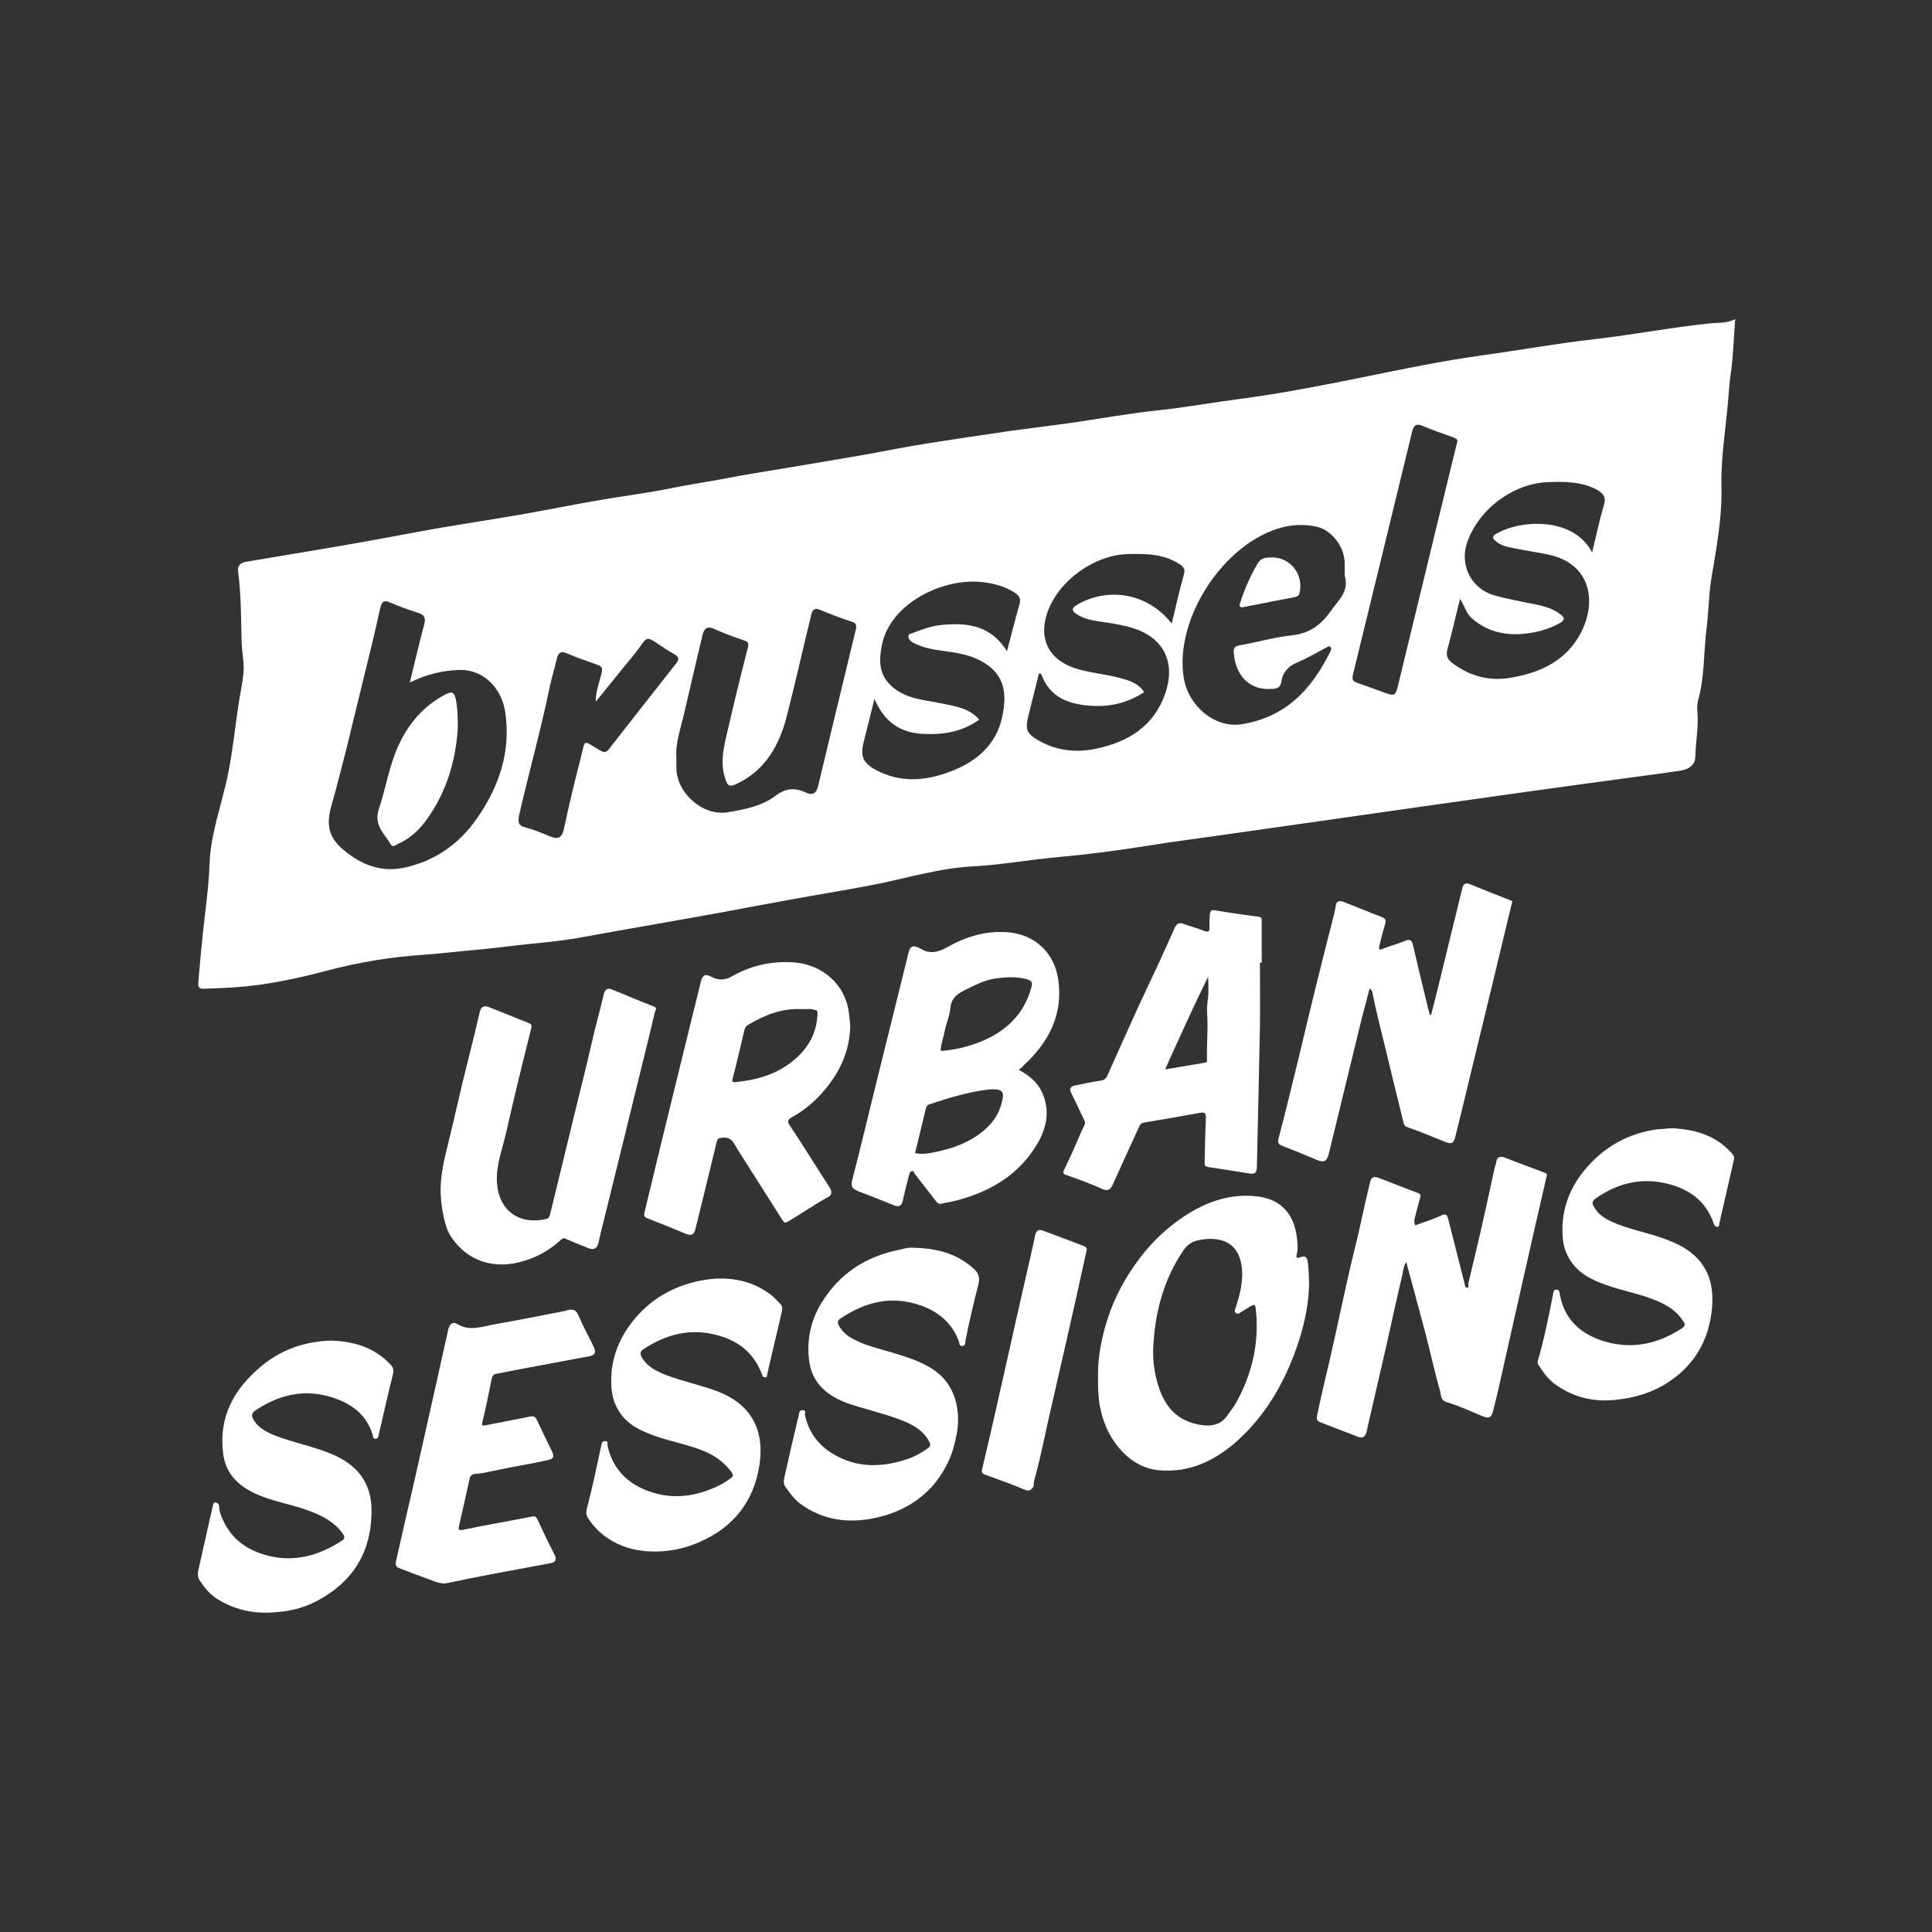 <?xml version="1.0" encoding="utf-8"?>
<!-- Generator: Adobe Illustrator 27.2.0, SVG Export Plug-In . SVG Version: 6.00 Build 0)  -->
<svg version="1.1" id="Calque_1" xmlns="http://www.w3.org/2000/svg" xmlns:xlink="http://www.w3.org/1999/xlink" x="0px" y="0px"
	 viewBox="0 0 1080 1080" style="enable-background:new 0 0 1080 1080;" xml:space="preserve">
<rect x="0" y="0" width="1080" height="1080" fill="#333333" stroke="none"/>
<style type="text/css">
	.st0{fill:#1532F4;}
	.st1{fill:#1633F4;}
	.st2{fill:#1632F4;}
	.st3{fill:#1531F4;}
	.st4{fill:#FFFFFF;}
</style>
<g>
	<g>
		<path class="st4" d="M791.1,685c4.7-1.8,9.6-3.2,14.2-5.4c2.9-1.4,3.7-0.6,4.3,2c3,12,6.1,23.9,9.1,35.9c0.3,1,0.1,2.4,1.4,2.3
			c1.3-0.1,0.6-1.5,0.7-2.3c2.5-10.5,5-20.9,7.4-31.4c2.5-11,4.9-22.1,7.3-33.2c0.2-1.1,0.8-2,0.9-3.3c0.2-2.5,2-3.5,4.5-2.6
			c7.6,2.9,15.1,5.8,22.7,8.6c1.7,0.6,1.1,1.5,0.8,2.7c-4.5,19.4-8.9,38.9-13.3,58.3c-4.5,20-9,40-13.5,60c-1,4.2-2,8.5-3.1,12.7
			c-0.8,3.1-2.4,3.7-5.4,2.5c-6.7-2.7-13.3-5.9-20.2-7.9c-3.8-1.1-3.3-4.1-3.8-6c-3.1-10.7-5.4-21.5-8.2-32.3
			c-3.5-13.2-7.1-26.4-10.8-40.1c-1.7,2.5-1.7,5.3-2.3,7.7c-3.1,12.8-5.8,25.7-8.7,38.5c-3.7,16.2-7.5,32.4-11.2,48.7
			c-0.7,3-2.4,3.7-4.7,2.8c-7-2.6-14-5.4-21-8.1c-1.6-0.6-2.4-1.2-2-3.5c2.1-10.5,4.7-20.9,7.1-31.3c3.7-16.2,7.1-32.5,10.8-48.7
			c1.9-8.6,4.2-17.2,6.1-25.8c1.8-8.4,3.7-16.8,5.7-25.1c0.7-2.9,2.4-3.1,4.3-2.4c7.6,2.8,15,5.8,22.6,8.7c1.6,0.6,1.3,1.6,1,2.7
			c-1.1,4-2.1,7.9-3.1,11.9C790.6,682.8,790.5,683.8,791.1,685z"/>
		<path class="st4" d="M731.8,717.3c-0.2,15.1-4.4,30.8-10.8,45.9c-6.8,15.9-16.1,30.2-29,41.9c-12.4,11.2-26.7,18.3-44,16.8
			c-9-0.8-16.4-5.4-22.3-12.3c-6-7-9.4-15.3-11-24.3c-0.9-5.4-0.9-10.9-0.9-16.4c-0.1-10.6,2-20.9,5.1-30.9
			c4-12.7,10.3-24.3,18.4-34.9c6.8-9,15-16.7,24.4-23c12.5-8.3,26.1-13.1,41.2-11.3c13.5,1.6,21.3,10.4,22.3,25.4
			c0.2,2.3,0.3,4.7-0.3,7c-0.5,1.8,0,2.4,1.9,1.6c2.7-1,3.9-0.2,4.3,2.9C731.6,709.2,731.6,712.5,731.8,717.3z M644.6,754.7
			c-0.1,5,0.4,9.9,1.5,14.7c3,13.3,9.1,24.1,23.8,26.9c6.1,1.2,12,0.9,16.1-4.9c1.6-2.4,3.5-4.6,4.9-7.1c8.9-16,13-33.1,11.2-51.4
			c-0.4-4.2-0.5-4.2-4.2-2c-1.3,0.8-2.6,1.7-3.9,2.4c-0.9,0.5-1.8,1.7-3.1,0.7c-1.4-1-0.4-2.1-0.1-3.1c2-6.2,3.7-12.6,3.6-19.2
			c-0.3-15.3-9.6-21.3-24.1-18.5c-3.8,0.7-6.6,2.6-8.8,5.8C650.1,715.8,645.4,734.6,644.6,754.7z"/>
		<path class="st4" d="M934.6,630.7c12.9,0.6,24.6,3.9,33.5,14c1.1,1.2,1.5,2.2,1.1,3.9c-2.7,11.6-5.3,23.3-8,34.9
			c-0.2,0.7,0.1,2.2-1.2,2.3c-1.3,0-1.7-0.9-2.2-2.3c-4.2-12.1-13.5-18.7-25.3-21.7c-14.7-3.8-28.2-0.5-40.6,8.2
			c-1.9,1.4-2,2.5-1,4.3c2.1,4.2,5.7,6.6,9.8,8.5c9,4.2,18.8,5.9,28.1,9.1c8.5,3,16.6,6.7,22.2,14.1c5.7,7.5,6.8,16.4,6,25.4
			c-1.6,17.5-9.6,31.5-24.3,41.2c-8.9,5.9-18.8,8.8-29.4,9.9c-12.5,1.4-23.9-1.4-34-8.7c-4-2.9-6.9-7-9.5-11.2
			c-0.3-0.4-0.3-1.2-0.2-1.7c3.6-12.2,6-24.5,8.5-37c0.2-0.9,0.1-3.2,2.1-3c1.7,0.2,1.6,1.8,1.8,3c2.7,14.1,12,22.1,25.1,26
			c15.5,4.6,29.9,1.3,43.3-7.5c2.4-1.6,1-3,0.2-4.3c-3.6-5.6-9.2-8.8-15.1-11.2c-8.9-3.7-18.4-5.3-27.4-8.5
			c-8.4-2.9-16.1-6.7-20.9-14.8c-2.1-3.6-3.3-7.6-3.6-11.6c-1.2-14.1,3.1-26.9,12-37.7c10.7-13.1,24.7-21,41.6-23.1
			C929.8,631.2,932.2,630.7,934.6,630.7z"/>
		<path class="st4" d="M184.9,749.4c13,0.4,24.4,3.8,33.4,13.4c1.5,1.6,2,3,1.4,5.3c-2.8,11.1-5.3,22.3-7.9,33.5
			c-0.3,1.2-0.2,2.8-1.9,2.7c-1.6,0-1.3-1.5-1.7-2.6c-2.9-9.4-9.6-15.4-18.3-19c-16.7-6.9-32.4-4.2-47.2,5.8c-2.3,1.6-2.1,3-1.1,4.9
			c3,5.3,8.2,7.6,13.6,9.6c9.9,3.7,20.4,5.7,30.2,9.8c13.4,5.7,22.6,15.2,22.3,32.6c-0.3,23.1-11.1,39.5-31.2,49.9
			c-7.6,3.9-15.9,5.7-24.6,6.1c-11.2,0.6-21.4-1.8-30.8-7.8c-4-2.6-6.8-6.1-9.4-10c-1.3-1.9-1.3-4-0.8-6c2.7-12.2,5.5-24.3,8.2-36.4
			c0.2-1,0.6-1.5,1.5-1.3c1,0.2,1.8,0.8,1.9,2.2c0,2.8,1.1,5.4,2.3,7.9c5,10.9,14,16.9,25.3,19.7c15,3.7,28.5-0.3,41.1-8.5
			c1.4-0.9,1.7-1.9,0.6-3.6c-4.8-6.9-11.8-10.4-19.4-13.2c-9.9-3.7-20.5-5.1-30.2-9.7c-9.6-4.6-16.2-11.4-17.5-22.4
			c-2.5-20.5,6.2-36,21.5-48.7C157.5,754.2,170.6,749.9,184.9,749.4z"/>
		<path class="st4" d="M437.2,732.6c-1.2,5.3-2.6,11.1-4,17c-1.4,6.2-2.9,12.4-4.3,18.5c-0.2,0.8,0.2,1.9-1.4,1.8
			c-1.3-0.1-1.3-1-1.6-1.8c-5.3-13.8-15.9-20.4-29.9-22.8c-13.3-2.2-25,1.6-36,8.7c-2.3,1.5-2.4,2.8-1.1,5c3.1,5.1,8,7.5,13.3,9.6
			c9.3,3.6,19,5.5,28.4,9c21.7,8.1,27.6,24.9,23.2,45.4c-2.1,9.6-6.2,18.1-12.9,25.3c-6,6.5-13.3,11-21.5,14.4
			c-7.2,3-14.8,4.5-22.4,4.6c-7.4,0.1-14.8-1-21.7-4.3c-6.8-3.2-12.3-7.8-16.5-14.2c-1.7-2.6-0.9-5-0.3-7.2
			c2.9-11,5.1-22.2,7.6-33.4c0.3-1.2,0.3-2.6,2.1-2.6c2.1,0,1.2,1.6,1.4,2.5c3.1,13.8,12,22.1,25.1,26.2c11.2,3.5,22.2,2.4,33-2
			c3.8-1.5,7.3-3.3,10.6-5.8c1.4-1,1.9-1.8,0.6-3.6c-4-5.4-9.2-9.2-15.3-11.7c-8.9-3.7-18.5-5.3-27.5-8.5
			c-7.7-2.8-15.2-6.1-19.9-13.5c-2.7-4.2-4.1-8.7-4.4-13.8c-0.9-14.1,3.4-26.2,12.2-37.2c9.8-12.2,22.6-19.3,37.4-22.3
			c13.8-2.7,27.5-1.1,39.3,7.7c2.1,1.6,3.9,3.7,5.8,5.6C437.3,730.2,437.3,731.1,437.2,732.6z"/>
		<path class="st4" d="M510,697.5c13.9,0.2,25.2,3.3,34.6,12c2.8,2.6,3.1,5.3,2.3,8.6c-2.7,10.4-5.1,20.8-7.2,31.3
			c-0.2,0.9,0.3,2.8-1.6,3c-2.1,0.2-1.7-1.7-2.1-2.6c-3.7-10.1-11.2-16.4-20.9-19.9c-16.3-5.9-31.3-2.3-45.3,7.2
			c-1.5,1-1.8,2.1-0.9,3.8c1.8,3.3,4.4,5.7,7.6,7.4c6.9,3.8,14.5,5.5,21.9,7.7c8.1,2.4,16.2,4.9,23.3,9.6
			c12.5,8.3,15.4,22.9,13.2,35.5c-1,5.5-2.4,10.9-4.8,16c-3.3,6.9-7.5,12.9-13.3,18c-7.9,7-17,11.1-27,13.3
			c-15.1,3.4-29.4,1.6-42.2-7.6c-3.4-2.4-5.8-5.9-8.3-9.2c-2-2.7-0.9-5.2-0.4-7.6c2.4-11,5-22,7.6-32.9c0.3-1.3,0.2-2.9,2.2-2.8
			c2.3,0.1,1,1.9,1.3,2.9c2.1,9.5,7.5,16.7,15.7,21.6c13.6,8.1,27.9,7.6,42.5,2.5c3.6-1.3,6.8-3.2,9.9-5.3c2-1.3,2.5-2.1,1.1-4.6
			c-4.3-7.5-11.8-10.3-19.1-12.9c-8.5-3-17.3-5-25.8-7.9c-11.3-3.9-20.1-11-21.9-23.3c-1.6-11.4,0.5-22.6,6.7-32.8
			c10-16.4,24.6-26,43.3-29.8C505.3,698,508.3,697.2,510,697.5z"/>
		<path class="st4" d="M248.3,885.2c-3.8-0.2-7-1.9-10.3-3c-4.8-1.7-9.6-3.6-14.3-5.4c-1.9-0.7-2.9-1.3-2.3-4.2
			c3.2-14.4,6.6-28.9,9.9-43.3c4.8-21.1,9.5-42.2,14.2-63.3c1.7-7.6,3.4-15.2,5.1-22.9c0.6-2.6,2.3-4.6,4.9-3
			c7.2,4.4,14.4,1.3,21.4,0.1c13.1-2.2,26-4.9,39-7.4c0.6-0.1,1.1-0.4,1.6-0.5c2.5-0.5,4.4-0.3,5.7,2.7c2.6,6.1,5.8,11.9,8.7,17.9
			c1.4,2.9,0.7,4.7-2.2,5.2c-12.7,2.4-25.3,4.7-38,7.1c-4.8,0.9-9.6,1.9-14.4,2.8c-1.4,0.3-2.1,1.2-2.4,2.6
			c-1.7,8.1-3.2,16.2-5.2,24.1c-0.6,2.5,0.2,2.4,1.9,2c8.3-1.6,16.7-3.2,25-4.9c1.7-0.3,2.7,0.2,3.5,1.9c2.7,5.9,5.6,11.7,8.4,17.5
			c1.6,3.3,0.9,4.4-2.7,5.1c-10.2,2.3-20.6,3.8-30.8,6.1c-3,0.7-6.1,1.3-9.2,1.5c-1.8,0.1-2.9,0.9-3.3,2.8
			c-1.9,8.8-3.9,17.5-5.9,26.3c-0.3,1.4-0.7,2.8,2.1,2.2c12.8-2.7,25.8-4.9,38.6-7.4c1.8-0.4,2.4,0,3.1,1.5c3.1,6.7,6.3,13.4,9.7,20
			c1.4,2.8,0,4.1-2.2,4.5c-11.4,2.2-22.9,4.2-34.3,6.4c-7.8,1.5-15.6,3.1-23.4,4.7C249.5,885,248.8,885.1,248.3,885.2z"/>
		<path class="st4" d="M607.5,698.6c-1.8,8.1-3.4,15.7-5.1,23.2c-4.9,21.6-9.7,43.2-14.7,64.7c-3.3,13.9-5.8,27.9-9.7,41.6
			c-0.3,1,0.1,2.3-0.4,3.1c-1,1.5-2.2,2.6-4.7,1.6c-7.1-3-14.3-5.6-21.5-8.2c-1.9-0.7-3.1-0.9-2.3-3.8c4.4-18.2,8.5-36.6,12.6-54.9
			c4.4-19.6,8.8-39.3,13.3-58.9c1.2-5.5,2.6-11,3.7-16.6c0.5-2.7,2.2-3.3,4.2-2.5c7.8,2.8,15.6,5.9,23.4,8.8
			C607.4,697.3,607.6,698,607.5,698.6z"/>
	</g>
	<g>
		<path class="st4" d="M569.5,598c5.9,3.3,10.4,6.9,13,12.6c4.6,10.1,2.7,19.8-2.7,28.9c-10,16.9-25.6,26.3-44.1,31.3
			c-3.2,0.9-6.4,1.4-9.7,2.1c-1.5,0.3-2.2-0.7-2.9-1.6c-3.9-5.1-7.9-10.1-11.8-15.2c-0.4-0.6-0.4-1.7-1.6-1.4
			c-1.1,0.3-1.3,1.3-1.5,2.1c-1.3,4.8-2.5,9.7-3.6,14.6c-0.6,2.6-2,3.4-4.5,2.5c-6.9-2.7-13.7-5.5-20.6-8.1c-3.1-1.2-4-2.7-3.1-6.1
			c4.9-19,9.4-38,14.1-57c5.8-23.5,11.7-47,17.5-70.6c0.7-2.9,2.2-3.7,4.9-2.6c0.5,0.2,1,0.4,1.5,0.7c5.3,3.4,10.1,2.1,15.3-0.8
			c10.2-5.8,21.1-9.1,33.1-8.3c16.2,1,26.6,12.2,28.7,26c3,19.8-5.1,35.4-19.3,48.5C571.7,596.4,570.7,597.1,569.5,598z
			 M525.9,587.5c7.3-0.5,14-2.1,20.5-4.5c15-5.6,25.8-15.2,30.2-31.2c0.8-2.8-0.1-3.7-2.6-4.4c-5.7-1.6-11.4-1.2-17-0.5
			c-6.4,0.8-12.2,3.9-17.9,6.7c-4,2-7.3,4.4-7.8,9.7c-0.4,4.6-2.4,8.9-3.3,13.5C527.4,580.3,525.8,583.7,525.9,587.5z M511.5,644.6
			c4,0.9,8,0.1,11.8-0.7c9.6-2,18.7-5.3,26.5-11.8c5-4.2,8.4-9,10-15c2-7.2,0.7-8.5-6.7-8.1c-0.4,0-0.7,0-1.1,0.1
			c-11.1,1.4-21.8,4.7-32.4,8.2c-1.4,0.5-1.8,1.4-2.1,2.7C515.5,628.2,513.5,636.4,511.5,644.6z"/>
		<path class="st4" d="M475.3,573.8c-0.4,14.4-6.3,26.6-15.8,37.2c-4.8,5.4-10.4,10-16.8,13.5c-2.1,1.2-2.9,2.2-1.1,4.8
			c7.6,11.4,14.7,23,22.1,34.4c1.5,2.3,1.4,4.3-0.7,5.4c-7.7,4.2-14.9,9.3-22.4,13.7c-1.8,1.1-2.3,0.7-3.3-0.9
			c-8-12.7-16.1-25.3-24.1-38c-0.8-1.3-1.6-2.5-2.3-3.8c-2-3.7-4.4-4.8-8.5-3.9c-1.1,0.2-1.4,0.8-1.7,1.9
			c-3.9,16.2-7.9,32.5-11.9,48.7c-0.9,3.6-2.3,4.2-5.7,2.8c-6.4-2.7-12.8-5.3-19.3-7.8c-4.3-1.7-4.2-1.5-3-6.2
			c3.1-12.7,6.1-25.4,9.2-38.1c3.6-14.7,7.2-29.4,10.8-44.1c3.6-14.8,7.3-29.6,10.9-44.3c1-4,2.4-5,5.9-3.1
			c4.2,2.3,7.9,1.9,11.9-0.4c10.6-6,22.1-8.5,34.3-7.6c15.9,1.1,29.1,12.4,30.8,28.8C474.8,569.1,475.2,571.4,475.3,573.8z
			 M447.8,564.1c-11.2-0.5-20.6,3.5-29.6,8.8c-1.2,0.7-1.8,1.6-2.1,3c-2.1,9-4.2,18-6.5,26.9c-0.6,2.2,0.2,2.3,1.9,2.1
			c10.5-1.1,20.5-3.7,29.2-9.9c9.8-7,16-16.2,16.3-28.7c0-1.6-0.4-1.4-1.4-1.7C452.9,563.6,450.1,564.3,447.8,564.1z"/>
		<path class="st4" d="M246.4,668.6c-0.6-10.3,1.8-20.2,4.3-30.1c3.6-14.4,6.6-28.8,10.3-43.2c2.5-9.8,4.9-19.7,7.2-29.6
			c0.7-3.1,2.4-3.8,5.4-2.6c7.2,2.8,14.3,5.8,21.5,8.6c1.6,0.6,2.4,1,1.8,3.4c-4.8,19.2-9.6,38.5-13.9,57.8
			c-2.1,9.3-5.8,18.4-5.2,28.2c1,15.7,12.5,23.7,27.2,20.4c1.5-0.3,2.1-0.9,2.5-2.7c4.4-18.3,9-36.6,13.4-55
			c3.2-13.4,6.7-26.7,9.7-40.1c2.1-9.4,4.8-18.8,7-28.2c0.5-2.3,2.1-3.4,4.4-2.4c7.8,3.1,15.5,6.5,23.4,9.5c2.4,0.9,0.9,2.2,0.7,3
			c-2.5,10.9-5.2,21.7-7.9,32.6c-7.4,30.2-14.8,60.4-22.3,90.6c-0.5,2-0.9,4-1.4,6.1c-0.8,3.1-2.6,4-5.6,2.8
			c-4.1-1.7-8.3-3.2-12.4-5.1c-1.4-0.7-2.1-0.3-3,0.5c-6.8,6.3-14.6,10.4-23.6,12.6c-16,3.8-30.6-1.9-39-16.4
			C248.8,685,246.9,676.5,246.4,668.6z"/>
		<path class="st4" d="M800,567.2c1.2-4.6,2.4-9.2,3.5-13.7c4.7-19.1,9.3-38.2,14-57.2c0.5-2.1,1.7-3,4-2.1
			c7.7,3.1,15.4,6.2,23.1,9.2c1.3,0.5,0.7,0.9,0.5,1.7c-3.2,13.2-6.4,26.3-9.5,39.5c-5.8,23.9-11.6,47.9-17.4,71.8
			c-1.5,6.4-3.1,12.7-4.7,19.1c-0.9,3.7-2.1,4.2-5.7,2.8c-7-2.8-13.9-5.7-21-8.2c-1.5-0.5-1.9-1.3-2.2-2.5
			c-3.3-13.3-6.5-26.5-9.7-39.8c-2.7-11.1-5.6-22.1-7.8-33.3c-0.2-0.8-0.6-1.2-1.5-1.9c-1.4,5.6-2.9,11-4.3,16.4
			c-6.2,25.2-12.2,50.4-18.4,75.6c-1,4.1-2.2,5.8-7.2,3.6c-6.3-2.7-12.6-5.2-19-7.7c-2-0.8-2.6-1.6-2-4c4-15.2,7.7-30.4,11.4-45.7
			c6.1-25.9,12.5-51.8,19.1-77.6c0.6-2.3,1.2-4.6,1.5-6.9c0.4-2.8,2.3-2.9,4.2-2.2c7.2,2.8,14.3,5.8,21.5,8.5
			c2.1,0.8,2.5,1.9,1.9,3.9c-1.2,4-2.2,8-3.2,12.1c-0.3,1.3-0.7,2.9,1.9,1.8c4-1.7,8.3-2.7,12.3-4.4c3-1.3,4-0.3,4.6,2.5
			c2.8,11.9,5.6,23.8,8.5,35.6c0.3,1.1,0.6,2.1,0.9,3.2C799.6,567.2,799.8,567.2,800,567.2z"/>
		<path class="st4" d="M704.3,538.2c0,11.9,0.2,23.8,0,35.8c-0.5,26.2-1.1,52.4-1.7,78.6c-0.1,2.6-0.8,4-4.2,3.4
			c-7.6-1.3-15.3-2.4-22.9-3.6c-2.1-0.3-2.1-1.1-2.1-2.6c0.2-8.3,0.3-16.6,0.7-24.9c0.1-3.1-1.1-3.2-3.5-2.8
			c-10.3,1.9-20.6,3.7-31,5.4c-1.7,0.3-2.3,1.1-2.9,2.5c-4.8,10.6-9.7,21.1-14.5,31.8c-1.4,3.1-2.7,4.4-6.4,2.7
			c-6.5-3-13.3-5.4-20.1-7.8c-1.6-0.6-1.5-1.2-1-2.4c1.6-3.5,3.3-7,4.9-10.5c2.2-4.9,4.2-9.9,6.5-14.7c0.6-1.2,0.6-1.8,0-3
			c-2.5-5-4.7-10.1-7.3-15.1c-1.3-2.6-0.2-3.7,2.1-4.2c4.7-1,9.5-2,14.3-2.7c2.1-0.3,3.1-1.2,3.9-3c5.8-12.9,11.5-25.8,17.4-38.7
			c3.5-7.6,7.1-15,10.6-22.6c3.3-7.1,6.5-14.3,9.7-21.4c1.1-2.3,2.7-2.8,5-1.9c3.7,1.4,7.5,2.3,11.1,3.8c3,1.2,3.4,0.1,3.2-2.5
			c-0.1-2.2,0.1-4.4,0.2-6.6c0.2-1.9,0.8-2.8,3.1-2.3c8.1,1.4,16.2,2.5,24.3,3.6c1.7,0.2,1.6,1.2,1.6,2.5c0,7.7,0,15.4,0,23.1
			C705.2,538.2,704.7,538.2,704.3,538.2z M651.3,597.8c7.8-1.3,14.9-2.5,22-3.7c1.6-0.2,1.5-1.2,1.4-2.2c-0.2-8.4,0.7-16.8,0.1-25.2
			c-0.2-2.6,0-5.3,0.4-7.9c0.6-4.2,0.2-8.6,0.2-12.9c-7.7,15.6-14.7,31.1-21.8,46.7C653,594.2,652.3,595.6,651.3,597.8z"/>
	</g>
	<path class="st4" d="M956.7,180.7c-21.9,2.2-43.5,6.4-65.4,8.9c-21.2,2.4-42.1,6.2-63.2,9.1c-22.3,3.1-44.3,7.7-66.4,12.2
		c-22.8,4.6-45.6,9.1-68.6,12.1c-15.4,2-30.6,4.8-46,6.4c-16.4,1.8-32.7,4.7-49,7.1c-10.9,1.5-21.8,2.8-32.7,4.3
		c-16,2.3-32,4.7-47.9,7.2c-11.1,1.8-22.1,4-33.1,6c-14.9,2.6-29.9,5.1-44.8,7.6c-11.3,1.9-22.6,3.6-33.8,5.8
		c-10.3,2-20.8,3.5-31.1,5.6c-13.2,2.7-26.6,4.3-39.8,6.6c-14.9,2.6-29.8,5.6-44.7,8.2c-15.1,2.6-30.3,4.9-45.4,7.5
		c-16.9,3-33.8,6.3-50.7,9.2c-18.8,3.3-37.6,6.3-56.4,9.5c-2.9,0.5-5.1,1.8-4.6,5.6c1.8,13.2,1.6,26.5,2,39.8c0.2,5.5,1.5,11,1,16.5
		c-0.5,6.3-2,12.4-2.9,18.7c-1.8,12.3-3.1,24.8-5.5,37c-3.4,17.3-10,33.8-10.6,51.9c-0.4,12.7-2.4,25.6-3.7,38.4
		c-0.9,8.9-1.8,17.8-2.5,26.7c-0.3,3.7,0.5,4.2,3.4,4.1c5.7-0.2,11.4-0.4,17.1-0.8c17.6-1.2,34.7-4.9,51.7-9.4
		c17.7-4.7,35.7-7.6,54-8.8c7.7-0.5,15.4-1.5,23.1-2.2c12.5-1,24.9-2.7,37.3-4c9.5-0.9,19-1.9,28.5-3.7c12.7-2.3,25.5-4.6,38.2-6.8
		c12.7-2.3,25.5-4.5,38.2-6.8c14.1-2.6,28.1-5.3,42.1-7.8c14.4-2.6,28.9-4.9,43.2-7.7c18.7-3.6,36.9-9.4,56.2-10.4
		c15.7-0.8,31.2-3.7,46.9-5.1c16.5-1.5,32.9-3.6,49.3-6.2c17.1-2.8,34.3-4.9,51.4-7.4c19.7-2.8,39.3-5.6,59-8.4
		c34.6-4.9,69.1-9.9,103.7-14.7c21.2-3,42.4-5.8,63.7-8.7c7.2-1,14.4-1.9,21.5-3c4.5-0.7,8.2-3,8.3-7.9c0.2-8.1,1.8-16.2,1.2-24.4
		c-0.2-2.2-0.3-4.6,0.3-6.8c3.8-13.6,3.1-27.7,4.9-41.6c1.1-8.7,1.1-17.7,2.5-26.3c2.8-17.1,6.1-34,5.7-51.5
		c-0.4-16.1,2.3-32,3.7-47.9c0.4-4.9,0.7-9.9,1.4-14.8c1.5-10,1.7-20.2,2.6-31.2C965,180.9,960.6,180.3,956.7,180.7z M266.4,457.8
		c-10.1,14.5-24.2,24-41.3,27.4c-12.2,2.4-23.3-1.8-33.2-10.2c-8.6-7.2-9.5-14.5-6.6-24.8c6.6-23.3,12-46.9,17.8-70.4
		c3.3-13.2,6.5-26.4,9.4-39.7c0.9-3.9,2.1-4.9,5.8-3.2c5,2.2,10.3,4,15.5,5.7c3.5,1.1,4.3,2.9,3.3,6.6c-2.8,10.4-5.2,20.9-8,32.3
		c9.4-4.5,18.1-6.7,27.6-7c13.8-0.4,24,10.5,25.8,24.1C285.6,420.5,278.9,440,266.4,457.8z M340.2,419c-1.7,2.1-3,1.5-5.2,0.2
		c-9.3-5.4-7.7-6.2-10.2,3.8c-3.4,13.3-6.7,26.7-9.5,40.1c-1.1,5-3.1,6.4-7.7,4.5c-4.8-2-9.6-4-14.6-5.3c-3.1-0.8-3.6-2.8-2.8-6.7
		c5.4-23.6,12-47,16.9-70.7c1.1-5.5,2.9-11,4.1-16.5c0.7-3,2-4.8,5.6-3.2c5.7,2.4,11.5,4.4,17.4,6.5c2.4,0.9,2.7,2,2.1,4.5
		c-1.1,4.9-3.2,9.6-3.3,16.1c5.8-7.2,10.8-13.3,15.8-19.5c3.5-4.4,7.3-8.6,10.4-13.3c1.9-2.9,3.5-2.9,6.1-1.2
		c3.9,2.6,7.8,5.2,11.8,7.5c2.6,1.4,2.5,3,1,4.9C365.4,386.8,352.8,402.9,340.2,419z M478.3,352.4c-7,29-14.1,58.1-21,87.1
		c-0.9,3.9-3,5.3-6.7,3.6c-6.1-2.9-11.3-2.6-17,1.7c-7.9,5.9-17.6,7.8-27.1,9.3c-13.7,2.1-28.2-10.7-28.4-24.7c0-1.7,0-3.5,0-5.2
		c-0.7-9.2,2.7-17.8,4.6-26.5c3.2-14.1,6.6-28.2,9.9-42.3c0.9-3.7,2.3-5.8,6.7-3.8c5.3,2.4,10.8,4.4,16.4,6.3
		c2.5,0.8,3.1,1.6,2.3,4.4c-4.4,17-8.5,34-12.4,51.1c-1.7,7.4-2.7,14.9,0,22.5c1.2,3.4,2.2,4.1,5.8,2.5
		c16.5-7.7,24.3-21.8,28.5-38.4c4.8-18.9,9.1-37.9,13.7-56.8c0.5-2.2,1.9-3.5,4.5-2.4c5.9,2.4,11.8,4.7,17.9,6.7
		C479,348.3,478.9,350.2,478.3,352.4z M569.9,337.8c-2.4,8.4-4.5,16.9-7,26.2c-9-14.3-21.7-16-36-14.7c-5.9,0.5-11,2.4-16.3,4.4
		c-1.1,0.4-3.1,0.6-2.8,2.4c0.2,1.3,1.1,2.3,2.5,3.1c5.4,2.9,11.3,3.9,17.2,4.7c6.5,0.9,13.1,1.8,19.1,4.7
		c14.5,6.8,16.7,17.7,13.7,31.9c-3.3,15.8-14.5,25.4-29.3,30.9c-13.8,5.2-27.6,6.3-41.2-0.9c-7.4-3.9-9-7.8-7-15.7
		c1.9-7.4,3.7-14.8,6-24.1c5.5,12.7,14.1,18.7,26.4,19.5c11.5,0.7,22.4-0.9,32.2-7.9c-5.5-6.5-13.4-7.5-21.1-9.1
		c-10.2-2.1-21.1-2.5-29-10.7c-6.2-6.4-5.9-13.9-4.3-22c4.6-23,33.7-37.6,56.1-35.1c6.4,0.7,12.5,2.3,18,5.8
		C569.8,333,570.8,334.6,569.9,337.8z M601.7,343.2c3.7,2.5,8,3.5,12.2,4.1c6,0.9,12.1,1.7,18,3.4c18,5,25.6,18.8,19.6,36.6
		c-6.3,18.6-20.7,27.5-39.1,31.3c-10.8,2.2-21.1,1.1-30.8-4.1c-7.9-4.3-8.7-6.5-6.6-14.9c1.9-7.7,3.9-15.5,5.8-23.2
		c0.7,0.2,1.2,0.2,1.2,0.3c4.9,13.7,16.1,17.2,29,17.9c10.3,0.5,19.8-1.9,28.6-7.7c-3.4-5.2-8.7-6.6-13.9-8
		c-7.9-2.1-16.1-2.7-24-5.1c-15.3-4.7-21.5-16.7-16.1-31.7c6.4-17.9,26.5-32.1,45.5-32.4c9.9-0.2,19.5,0,28.2,5.6
		c2.2,1.5,3.4,2.7,2.5,5.8c-2.5,8.9-4.5,17.9-6.8,27.5c-13.1-16.9-35.4-20.9-53.3-10.3C598.7,340.2,599.4,341.6,601.7,343.2z
		 M743.8,341.7c-5.5,7.9-12.1,12.5-22,13.5c-9.6,1-19.1,3.9-28.7,5.5c-3,0.5-3.7,1.7-3.4,4.4c0.9,10.8,7.1,21.1,21.7,20
		c2.9-0.2,4.5-1.1,4.9-4.1c0.8-5.4,4-8.7,9.1-10.8c5.4-2.2,10.5-5.4,15.8-8.1c0.8-0.4,1.8-1.4,2.7-0.2c0.6,0.8,0.1,1.6-0.3,2.4
		c-10.4,21.2-25.3,37-50,40.6c-14.5,2.1-29.3-10.1-31.9-26.1c-5.3-33.2,22.8-75.9,55.5-84.1c6-1.5,12.3-1.6,18.3-0.4
		c9.1,1.8,16.4,11.7,16.2,21.2c0,2.1,0,4.2,0,6.3C754.4,330.6,748.1,335.6,743.8,341.7z M781.7,382.4c-1.7,6.8-1.9,6.9-8.3,4.6
		c-4.9-1.8-9.8-3.6-14.7-5.3c-2.5-0.8-3-1.9-2.4-4.6c11.1-45.3,22.1-90.6,33.1-135.9c0.8-3.4,2.3-4.7,5.9-3.1
		c5.4,2.3,11,4.2,16.6,6.2c1.8,0.7,3.4,1.3,2.6,3.1c-3.9,16.1-7.7,31.6-11.5,47.2C795.9,323.9,788.8,353.2,781.7,382.4z
		 M896.6,282.4c-2.5,8.3-4.2,16.7-6.6,26.4c-10.5-20.1-40.1-18.4-53.8-10.3c-2.4,1.4-1.7,2.5-0.2,3.9c3,2.7,6.8,3.4,10.6,4.1
		c6.3,1.3,12.6,2.2,18.9,3.5c25.4,5.4,27.3,28.8,16.9,46.1c-8.4,14-22,20-37.6,22.7c-12.4,2.2-23.1-0.8-33-8.2
		c-2.6-2-3.6-4.1-2.7-7.6c2.5-9,4.5-18.1,7.1-28.3c2.6,4.3,3.5,8.3,6.5,10.9c8.7,7.6,19,9.9,30.1,8.6c6.7-0.8,13.3-2.5,19.3-6
		c2.6-1.5,2.7-2.8,0.4-4.6c-4.5-3.6-9.9-4.9-15.4-6c-7.3-1.4-14.6-2.8-21.8-4.8c-12.2-3.4-19.9-16.4-15-30
		c6.6-18.4,25.7-32.6,45.2-33.3c9.6-0.3,18.8-0.3,27.5,4.4C896.5,276.1,897.9,278.1,896.6,282.4z"/>
	<path class="st4" d="M255.9,407.1c-1.1,17.7-6.1,35.5-17.5,51.2c-4.2,5.9-9.5,10.6-16.2,13.6c-1.1,0.5-2.6,2-3.7,0.2
		c-3.5-6.1-9.8-10.7-6.7-19.9c4-11.8,5.7-24.3,11.1-35.8c5.7-12.2,14-21.9,26.1-28.2c3.2-1.6,4.8-1.7,5.7,2.3
		C255.8,395.6,255.9,400.6,255.9,407.1z"/>
	<path class="st4" d="M711.5,311.6c9.9,0.2,17.3,9.5,15,19.7c-0.4,1.7-1.3,2.2-2.8,2.5c-9.4,1.8-18.8,3.6-28.2,5.5
		c-3.3,0.7-2.7-1-2.1-2.8c2.5-7.6,5.7-14.9,9.8-21.8C705.2,311.5,708,311.7,711.5,311.6z"/>
</g>
</svg>
